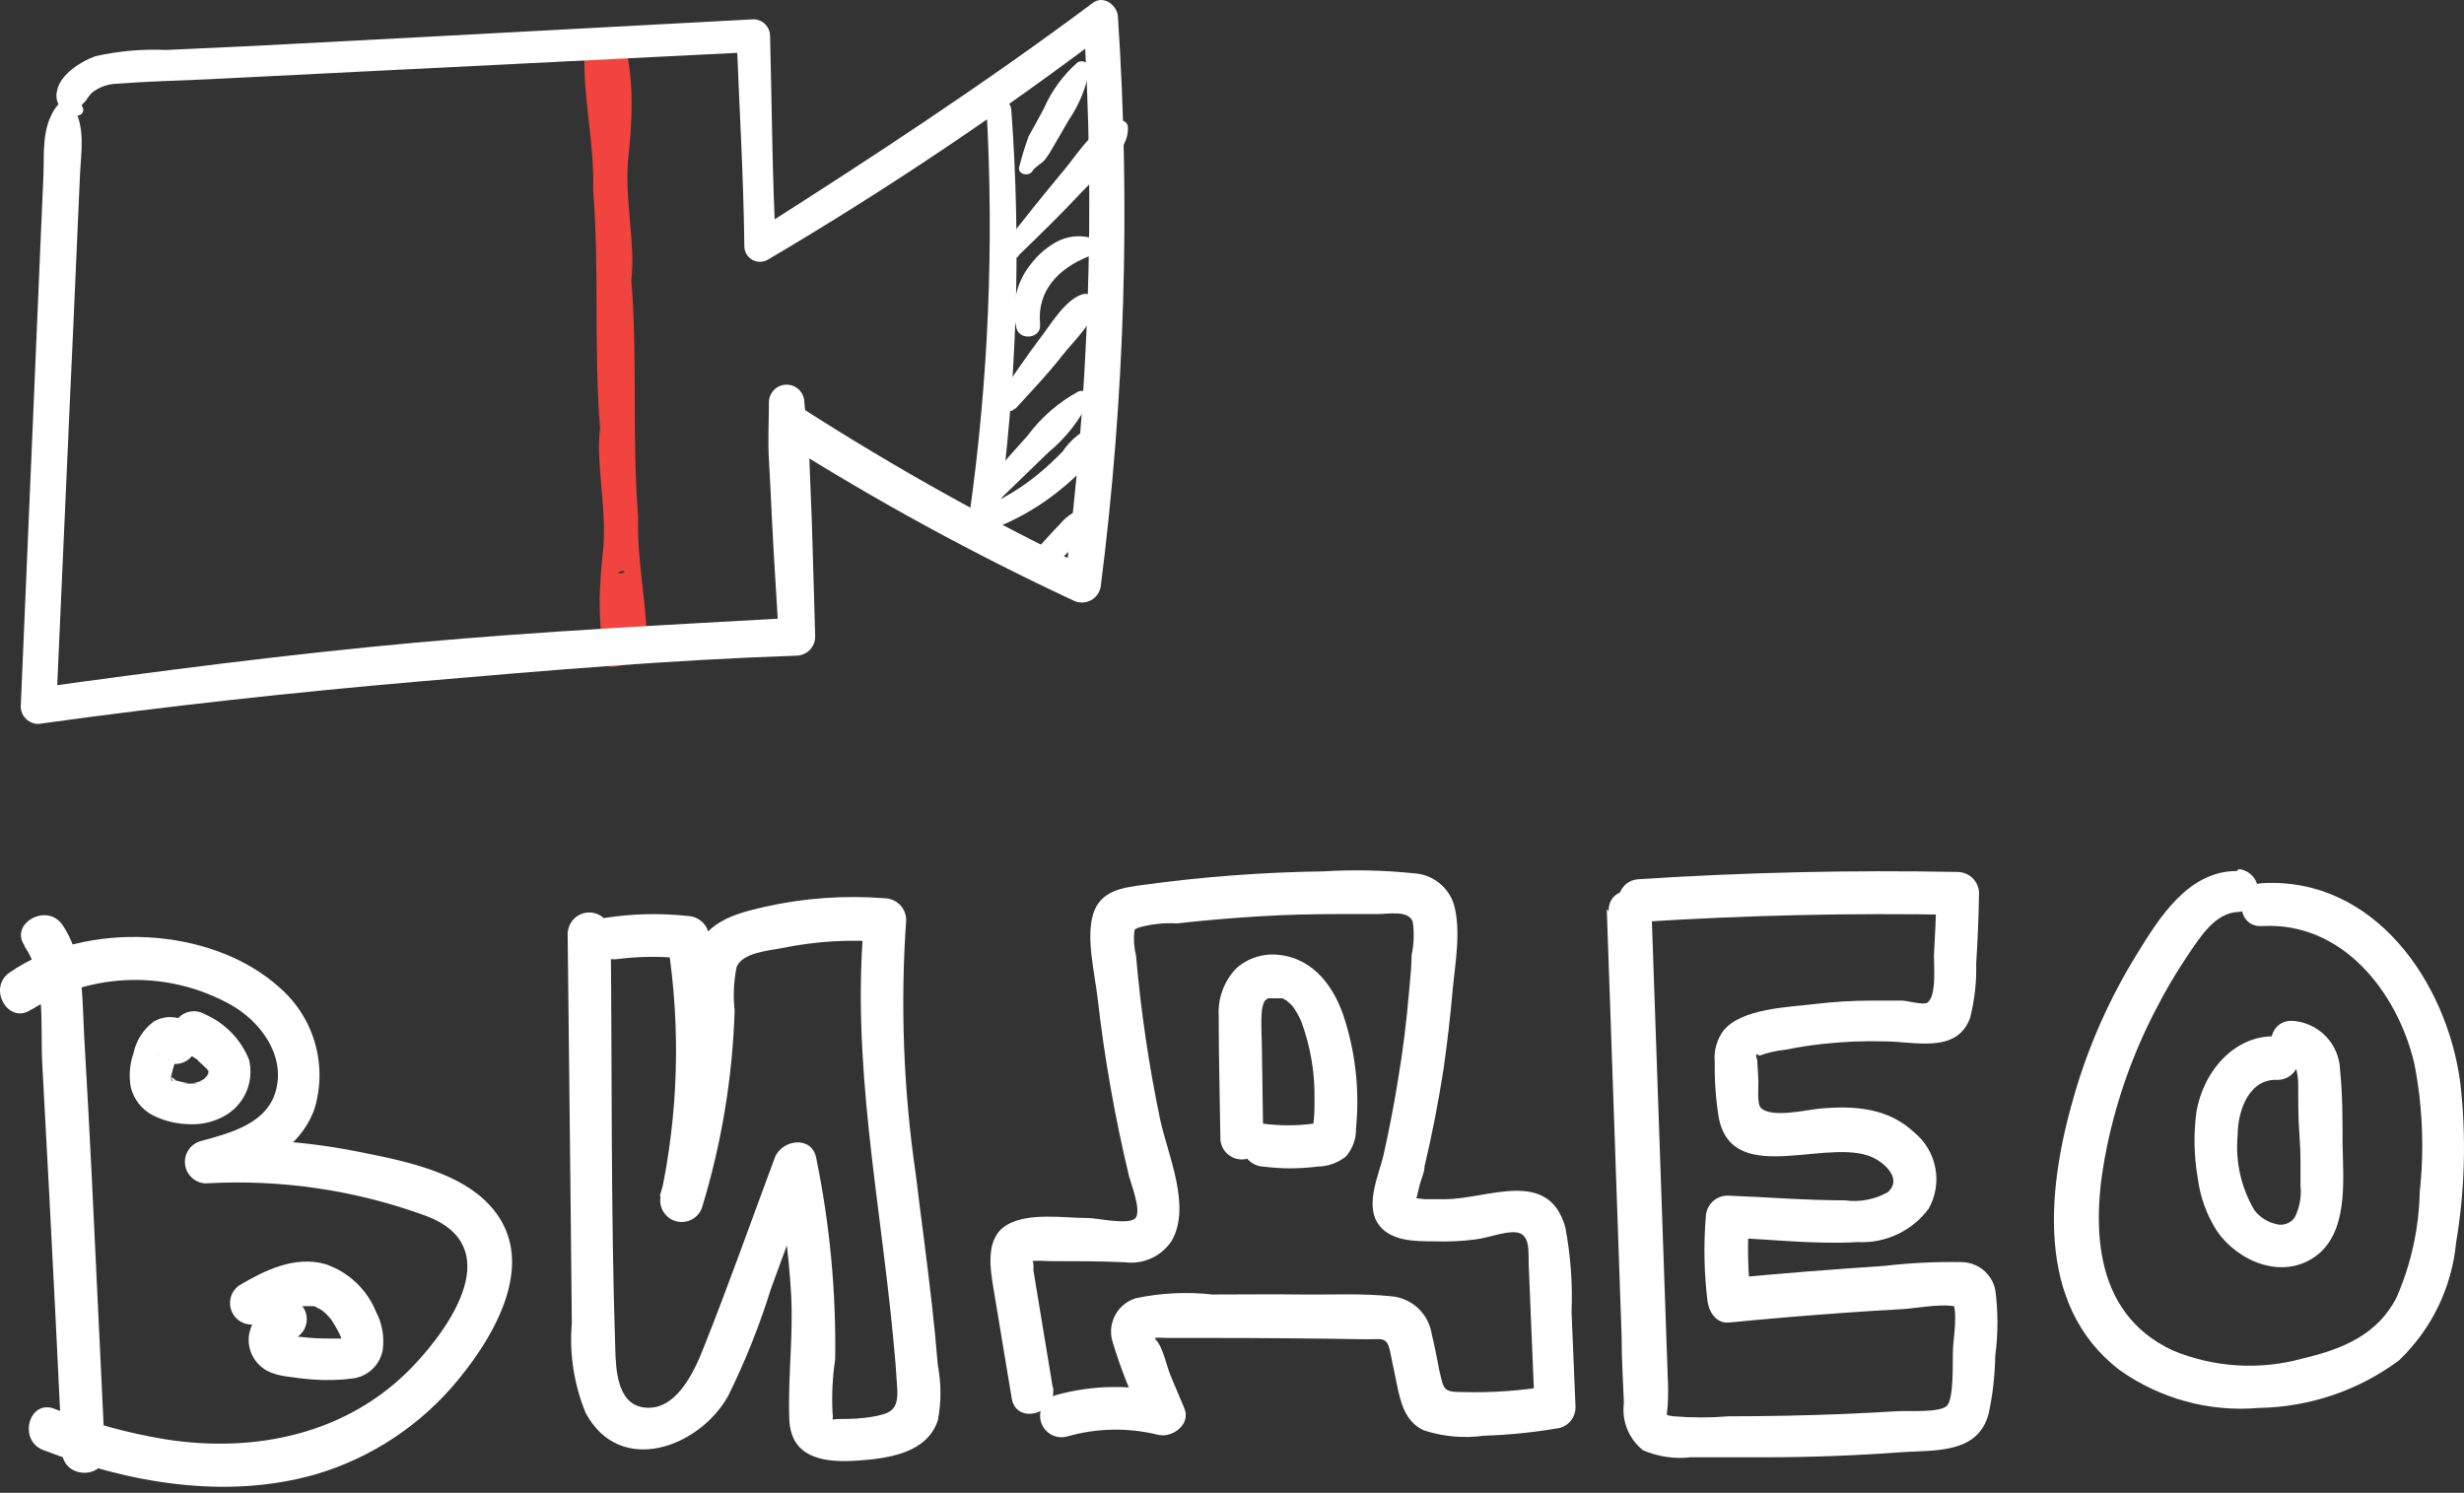 <?xml version="1.0" encoding="UTF-8"?> <svg xmlns="http://www.w3.org/2000/svg" width="236" height="143" viewBox="0 0 236 143" fill="none"><rect x="0" y="0" width="236" height="143" fill="#333333" stroke="none"/> <path d="M59.826 54.845C61.853 57.342 62.479 59.679 60.679 63.096C60.804 63.564 58.253 64.177 58.128 63.71C57.126 59.971 57.4 55.925 57.799 52.347C58.073 48.302 57.071 44.563 57.47 40.985C56.867 33.667 57.415 25.576 56.812 18.259C56.96 13.746 55.833 9.54 55.982 5.027C55.731 4.093 59.558 3.173 59.809 4.107C60.81 7.846 60.537 11.892 60.138 15.47C59.864 19.515 60.866 23.254 60.467 26.832C61.069 34.15 60.522 42.241 61.125 49.558C60.976 54.071 62.103 58.277 61.955 62.79C60.679 63.096 60.679 63.096 59.404 63.403C59.928 60.292 60.577 57.649 59.826 54.845C59.701 54.377 58.55 55.151 59.826 54.845Z" fill="#F1443E"></path> <path d="M5.36 10.264C3.974 12.254 4.248 14.554 4.157 16.891L3.847 24.011L3.227 38.617C2.813 48.355 2.4 58.049 1.986 67.701C1.992 67.955 2.055 68.203 2.17 68.429C2.285 68.654 2.45 68.85 2.652 69.003C2.853 69.156 3.087 69.261 3.335 69.311C3.583 69.36 3.839 69.353 4.084 69.29C16.085 67.629 28.141 66.314 40.196 65.273C52.252 64.233 64.253 63.21 76.254 62.809C76.738 62.809 77.202 62.616 77.544 62.274C77.886 61.931 78.078 61.467 78.078 60.983C77.969 57.331 77.877 53.516 77.75 49.773L77.531 44.295C77.531 42.36 77.203 40.48 77.038 38.544C77.038 38.094 76.86 37.662 76.542 37.344C76.224 37.025 75.792 36.846 75.342 36.846C74.892 36.846 74.461 37.025 74.143 37.344C73.825 37.662 73.646 38.094 73.646 38.544C73.646 40.37 73.537 42.196 73.646 44.022C73.755 45.847 73.847 47.856 73.938 49.773C74.12 53.516 74.376 57.24 74.594 60.983L76.418 59.157C64.162 59.851 51.942 60.453 39.722 61.567C27.502 62.681 15.3 64.269 3.3 65.931L5.397 67.537C5.835 57.8 6.266 48.105 6.692 38.453C6.911 33.706 7.13 28.977 7.33 24.23L7.659 16.8C7.768 14.463 8.206 12.272 7.002 10.172C6.924 10.036 6.811 9.922 6.675 9.843C6.539 9.764 6.384 9.723 6.227 9.723C6.07 9.723 5.915 9.764 5.779 9.843C5.643 9.922 5.53 10.036 5.452 10.172L5.36 10.264Z" fill="white"></path> <path d="M7.914 10.263C7.713 10.044 7.914 10.008 8.224 9.643C8.385 9.384 8.568 9.14 8.771 8.912C9.465 8.352 10.324 8.037 11.215 8.018C14.097 7.799 16.96 7.726 19.842 7.598L37.369 6.721L72.114 4.987C71.585 4.457 71.056 3.946 70.546 3.417C70.801 10.154 71.22 16.891 71.293 23.628C71.301 23.885 71.375 24.135 71.508 24.355C71.641 24.576 71.828 24.758 72.052 24.884C72.275 25.011 72.528 25.078 72.785 25.078C73.042 25.079 73.294 25.013 73.519 24.888C84.824 18.227 95.731 10.912 106.184 2.979L103.758 1.591C104.921 19.761 104.31 38.002 101.934 56.053L104.542 54.556C94.998 49.984 85.746 44.825 76.838 39.11C74.795 37.796 72.88 41.064 75.014 42.36C83.97 48.003 93.272 53.077 102.864 57.55C103.124 57.67 103.409 57.727 103.695 57.716C103.98 57.706 104.26 57.628 104.51 57.489C104.761 57.351 104.975 57.155 105.136 56.918C105.296 56.681 105.399 56.41 105.436 56.126C107.733 38.067 108.282 19.829 107.078 1.664C107.078 0.569 105.728 -0.527 104.67 0.277C94.11 8.164 83.185 15.302 72.096 22.35L74.321 23.628C73.956 16.891 73.938 10.154 73.756 3.417C73.746 3.003 73.578 2.609 73.286 2.317C72.994 2.024 72.6 1.856 72.187 1.847L40.196 3.563L24.219 4.403L15.921 4.786C13.636 4.682 11.348 4.885 9.118 5.389C7.75 5.882 5.798 7.105 5.47 8.657C5.391 8.952 5.383 9.262 5.448 9.561C5.513 9.86 5.648 10.139 5.843 10.375C6.037 10.611 6.285 10.797 6.566 10.917C6.848 11.038 7.153 11.089 7.458 11.067C7.55 11.062 7.639 11.034 7.718 10.986C7.796 10.938 7.861 10.87 7.906 10.79C7.952 10.71 7.976 10.62 7.978 10.528C7.979 10.436 7.957 10.345 7.914 10.263V10.263Z" fill="white"></path> <path d="M94.493 10.537C95.211 23.443 94.668 36.388 92.869 49.188C92.614 51.014 95.35 51.726 95.587 49.937C97.397 36.885 97.825 23.679 96.864 10.537C96.736 9.022 94.401 9.004 94.474 10.537H94.493Z" fill="white"></path> <path d="M98.852 16.416C99.235 15.887 99.745 15.704 100.128 15.248C100.395 14.88 100.639 14.495 100.858 14.097C101.369 13.239 101.861 12.363 102.372 11.487C103.376 10.025 104.048 8.361 104.341 6.612C104.341 6.48 104.305 6.35 104.238 6.237C104.172 6.123 104.076 6.029 103.961 5.964C103.846 5.899 103.717 5.866 103.585 5.867C103.453 5.869 103.324 5.905 103.211 5.973C101.814 7.2 100.705 8.722 99.964 10.428C99.49 11.304 98.979 12.253 98.523 13.057C98.182 13.984 97.889 14.928 97.648 15.887C97.338 16.654 98.469 16.982 98.888 16.416H98.852Z" fill="white"></path> <path d="M97.521 24.504C99.636 22.459 101.715 20.433 103.703 18.297C105.126 16.763 108.19 14.499 108.026 12.18C108.026 12.019 107.963 11.864 107.851 11.748C107.739 11.632 107.585 11.564 107.424 11.56C105.053 11.56 103.211 14.791 101.825 16.398C99.965 18.625 98.141 20.907 96.317 23.226C95.624 24.121 96.736 25.344 97.594 24.504H97.521Z" fill="white"></path> <path d="M99.617 31.041C99.307 27.809 101.441 25.673 104.286 24.559C105.052 24.249 105.362 22.733 104.286 22.733C103.261 22.509 102.19 22.651 101.259 23.135C100.274 23.663 99.415 24.398 98.742 25.289C98.049 26.133 97.564 27.127 97.323 28.192C97.082 29.257 97.094 30.364 97.356 31.424C97.647 32.665 99.745 32.428 99.617 31.113V31.041Z" fill="white"></path> <path d="M97.265 39.147C98.779 37.467 100.384 35.824 101.789 33.998C102.883 32.611 104.798 30.913 104.926 29.087C104.922 28.942 104.886 28.799 104.819 28.67C104.753 28.541 104.659 28.428 104.543 28.341C104.427 28.253 104.294 28.193 104.151 28.164C104.009 28.135 103.863 28.139 103.722 28.174C102.007 28.685 100.658 31.077 99.582 32.446C98.214 34.272 96.992 36.098 95.715 37.924C95.077 38.837 96.499 39.932 97.247 39.11L97.265 39.147Z" fill="white"></path> <path d="M95.277 48.312L100.42 43.328C102.081 41.964 103.42 40.249 104.342 38.307C104.597 37.65 103.794 37.285 103.284 37.504C101.373 38.545 99.711 39.991 98.414 41.739L93.836 46.87C93.667 47.065 93.578 47.318 93.587 47.576C93.596 47.835 93.702 48.08 93.885 48.263C94.068 48.446 94.313 48.553 94.571 48.562C94.83 48.571 95.082 48.482 95.277 48.312V48.312Z" fill="white"></path> <path d="M95.04 50.685C97.135 49.886 99.107 48.792 100.894 47.435C102.299 46.34 104.779 44.368 105.053 42.506C105.099 42.319 105.09 42.122 105.025 41.941C104.961 41.759 104.846 41.6 104.692 41.483C104.539 41.367 104.355 41.298 104.163 41.285C103.971 41.272 103.779 41.316 103.612 41.41C102.892 41.896 102.273 42.516 101.788 43.236C101.062 43.99 100.295 44.703 99.49 45.372C97.879 46.71 96.078 47.8 94.146 48.604C92.96 49.115 93.818 51.178 95.04 50.703V50.685Z" fill="white"></path> <path d="M101.005 54.081C101.752 53.387 102.537 52.712 103.266 52C104.052 51.391 104.611 50.536 104.853 49.572C104.853 49.325 104.755 49.088 104.58 48.913C104.406 48.739 104.169 48.641 103.923 48.641C102.97 48.907 102.123 49.462 101.497 50.229C100.786 50.959 100.111 51.726 99.418 52.475C99.227 52.69 99.125 52.969 99.132 53.257C99.14 53.544 99.257 53.818 99.459 54.023C99.66 54.227 99.933 54.347 100.22 54.358C100.507 54.369 100.788 54.27 101.005 54.081V54.081Z" fill="white"></path> <path d="M2.314 90.609C4.448 93.548 3.847 98.423 4.047 101.892L4.704 114.161C5.141 122.474 5.555 130.787 5.944 139.1C6.072 141.73 10.175 141.748 10.048 139.1C9.622 130.166 9.197 121.245 8.771 112.335C8.552 107.953 8.315 103.571 8.06 99.19C7.859 95.648 8.06 91.558 5.944 88.546C4.412 86.428 0.837 88.546 2.387 90.627L2.314 90.609Z" fill="white"></path> <path d="M3.026 96.707C5.888 94.925 9.175 93.947 12.544 93.873C15.913 93.799 19.24 94.633 22.177 96.287C24.93 97.875 27.265 100.979 26.463 104.32C25.66 107.661 22.012 108.538 19.167 109.323C18.7 109.466 18.298 109.771 18.035 110.183C17.771 110.595 17.663 111.088 17.729 111.573C17.794 112.058 18.03 112.503 18.394 112.83C18.758 113.157 19.226 113.344 19.714 113.358C26.927 112.937 34.148 114.012 40.926 116.516C48.404 119.437 43.297 126.941 39.576 130.848C33.375 137.366 24.474 139.228 15.866 137.877C12.229 137.28 8.665 136.301 5.233 134.956C2.771 133.988 1.694 137.969 4.138 138.9C12.309 142.058 21.629 143.683 30.201 141.237C35.596 139.653 40.384 136.47 43.935 132.108C47.747 127.452 51.924 120.003 46.324 114.873C43.26 112.061 38.19 111.094 34.251 110.309C29.467 109.358 24.585 109.003 19.714 109.25L20.261 113.284C24.274 112.153 28.505 110.528 30.092 106.31C30.735 104.258 30.77 102.063 30.19 99.992C29.61 97.921 28.442 96.062 26.827 94.644C20.261 88.655 8.114 88.162 0.91 93.165C-1.242 94.662 0.819 98.222 2.989 96.707H3.026Z" fill="white"></path> <path d="M25.806 124.695C24.839 125.459 24.158 126.527 23.873 127.726C23.722 128.529 23.869 129.359 24.285 130.061C24.701 130.763 25.358 131.29 26.134 131.542C26.6 131.707 27.084 131.817 27.575 131.87C28.36 131.98 29.162 132.09 29.946 132.144C31.254 132.245 32.568 132.208 33.868 132.035C34.558 131.928 35.197 131.609 35.697 131.121C36.198 130.634 36.533 130.002 36.658 129.314C36.829 128.06 36.606 126.784 36.02 125.663C35.585 124.591 34.923 123.625 34.079 122.834C33.235 122.043 32.229 121.445 31.132 121.08C28.214 120.277 25.35 121.683 22.888 123.143C22.471 123.444 22.182 123.889 22.076 124.392C21.971 124.895 22.056 125.419 22.316 125.862C22.576 126.305 22.992 126.635 23.483 126.787C23.973 126.94 24.502 126.903 24.967 126.685C25.715 126.247 26.481 125.827 27.265 125.462C27.265 125.462 27.63 125.316 27.265 125.462H27.52C27.715 125.379 27.917 125.312 28.122 125.261L28.651 125.115H28.998C28.816 125.115 28.779 125.115 28.998 125.115H29.873C29.873 125.115 29.49 125.115 29.873 125.115C29.873 125.115 30.348 125.115 30.384 125.261C30.421 125.407 30.074 125.097 30.384 125.261L30.658 125.407C30.658 125.407 31.15 125.736 30.949 125.59C30.749 125.444 31.15 125.773 31.205 125.827L31.515 126.156C31.587 126.23 31.654 126.31 31.715 126.393C31.715 126.265 31.551 126.156 31.715 126.393C31.921 126.693 32.11 127.004 32.281 127.324L32.5 127.744L32.627 128.036C32.627 127.927 32.5 127.69 32.627 128.036C32.755 128.383 32.627 128.347 32.773 128.493C32.919 128.639 32.773 128.694 32.773 128.694C32.773 128.694 32.773 128.164 32.773 128.566C32.764 128.633 32.764 128.7 32.773 128.767C32.773 128.949 32.773 128.584 32.773 128.529C32.773 128.475 32.773 128.767 32.773 128.785C32.773 128.803 32.974 128.347 32.773 128.621C32.861 128.454 32.994 128.315 33.156 128.219C33.156 128.219 33.503 128.219 33.284 128.219C33.065 128.219 33.065 128.219 33.047 128.219C33.029 128.219 33.576 128.219 33.047 128.219H31.606C30.655 128.228 29.704 128.173 28.761 128.055C28.761 128.055 28.36 128.055 28.761 128.055H28.36L27.721 127.927C27.655 127.916 27.587 127.916 27.52 127.927C27.283 127.927 27.849 128.128 27.52 127.927C27.618 127.991 27.705 128.071 27.776 128.164C27.776 128.164 27.977 128.675 27.904 128.365C27.931 128.51 27.931 128.658 27.904 128.803C27.904 129.241 27.904 128.602 27.904 128.657C27.904 128.712 27.721 129.004 27.904 128.821C27.969 128.737 28.024 128.645 28.068 128.548C28.177 128.292 27.831 128.803 28.068 128.548L28.268 128.31C28.433 128.128 28.615 127.982 28.779 127.817C28.97 127.627 29.122 127.401 29.226 127.152C29.329 126.903 29.383 126.636 29.383 126.366C29.383 126.096 29.329 125.829 29.226 125.58C29.122 125.331 28.97 125.104 28.779 124.914C28.389 124.541 27.869 124.332 27.329 124.332C26.789 124.332 26.269 124.541 25.879 124.914L25.806 124.695Z" fill="white"></path> <path d="M18.766 98.751C18.521 98.372 18.19 98.055 17.801 97.827C17.411 97.598 16.973 97.465 16.523 97.437C15.884 97.387 15.245 97.541 14.699 97.875C13.717 98.614 13.037 99.684 12.784 100.888C12.418 101.937 12.33 103.063 12.528 104.156C12.671 104.735 12.937 105.277 13.308 105.743C13.68 106.21 14.148 106.59 14.681 106.858C15.693 107.356 16.799 107.636 17.927 107.679C19.106 107.77 20.287 107.53 21.338 106.986C22.312 106.49 23.091 105.679 23.548 104.685C24.005 103.691 24.113 102.572 23.855 101.508C23.066 99.552 21.539 97.984 19.605 97.145C19.373 97.009 19.116 96.921 18.849 96.885C18.583 96.849 18.312 96.865 18.052 96.934C17.792 97.003 17.548 97.122 17.334 97.285C17.12 97.448 16.941 97.652 16.805 97.884C16.67 98.117 16.582 98.374 16.546 98.641C16.509 98.907 16.526 99.178 16.595 99.439C16.663 99.699 16.782 99.943 16.945 100.157C17.108 100.371 17.312 100.551 17.544 100.687C17.89 100.869 18.255 101.088 18.602 101.308L19.113 101.654C19.422 101.892 18.711 101.344 19.021 101.654L19.24 101.855C19.395 101.986 19.541 102.126 19.678 102.275C19.787 102.403 19.897 102.677 19.678 102.147C19.722 102.229 19.771 102.308 19.824 102.385C19.879 102.466 19.928 102.551 19.97 102.64C19.97 102.64 20.134 102.987 19.97 102.64C19.806 102.293 19.97 102.64 19.97 102.64V102.969V102.421C20.006 102.645 20.006 102.873 19.97 103.097V102.549C19.948 102.697 19.918 102.843 19.878 102.987C19.751 103.389 20.079 102.586 19.878 102.987L19.714 103.206C19.569 103.462 19.806 103.024 19.842 103.042C19.73 103.143 19.626 103.253 19.532 103.371C19.204 103.645 19.897 103.133 19.532 103.371C19.532 103.371 19.131 103.553 19.131 103.608C19.131 103.663 19.641 103.425 19.313 103.608H19.076C18.88 103.674 18.678 103.723 18.474 103.754H19.021C18.525 103.818 18.022 103.818 17.526 103.754H18.073C17.752 103.721 17.435 103.66 17.125 103.571L16.705 103.462H16.906C16.906 103.462 16.741 103.462 16.669 103.352C16.596 103.243 16.194 103.042 16.486 103.352C16.778 103.663 16.212 102.987 16.486 103.352C16.76 103.718 16.486 103.352 16.486 103.352C16.486 103.352 16.632 103.754 16.486 103.553C16.435 103.405 16.398 103.252 16.377 103.097V103.645C16.34 103.354 16.34 103.059 16.377 102.768V103.316C16.46 102.742 16.607 102.178 16.814 101.636C16.871 101.518 16.92 101.396 16.96 101.271C16.796 101.855 16.96 101.435 16.96 101.271C16.96 101.107 16.96 101.143 16.833 101.417C16.997 101.271 16.924 101.308 16.65 101.545C16.833 101.454 16.65 101.545 16.395 101.545H16.559H16.012C16.121 101.527 16.232 101.527 16.34 101.545H15.793C15.994 101.545 15.902 101.545 15.538 101.417C15.325 101.296 15.148 101.119 15.027 100.906C15.318 101.353 15.757 101.683 16.267 101.837C16.528 101.914 16.803 101.936 17.073 101.901C17.343 101.867 17.602 101.776 17.836 101.636C18.303 101.358 18.642 100.908 18.782 100.383C18.922 99.857 18.851 99.298 18.584 98.825L18.766 98.751Z" fill="white"></path> <path d="M54.368 89.258L54.642 114.252L54.769 126.74C54.519 129.678 54.976 132.633 56.101 135.358C59.402 141.492 67.044 138.626 69.762 133.678C71.39 130.377 72.756 126.952 73.847 123.436L78.078 111.897H74.175C75.01 115.923 75.547 120.006 75.78 124.111C75.981 128.055 75.452 132.017 75.598 135.942C75.744 139.867 79.246 140.123 82.273 139.904C85.301 139.685 88.803 139.119 89.824 136.07C90.162 134.321 90.162 132.524 89.824 130.775C89.66 128.73 89.459 126.704 89.222 124.659C88.766 120.588 88.201 116.534 87.708 112.463C86.53 104.395 86.224 96.223 86.796 88.089C86.782 87.548 86.56 87.034 86.176 86.653C85.792 86.272 85.276 86.054 84.736 86.044C80.886 85.742 77.013 86.019 73.245 86.866C70.236 87.541 67.208 88.418 66.442 91.796C65.676 95.173 66.187 98.916 65.804 102.367C65.309 106.497 64.436 110.574 63.196 114.544L67.153 115.64C69.006 106.964 69.241 98.019 67.847 89.258C67.716 88.828 67.454 88.45 67.097 88.178C66.74 87.906 66.307 87.754 65.859 87.742C63.266 87.459 60.648 87.514 58.071 87.907C55.462 88.29 56.575 92.252 59.165 91.869C61.387 91.586 63.636 91.586 65.859 91.869L63.962 90.426C65.21 98.465 64.975 106.664 63.269 114.617C63.175 115.125 63.275 115.649 63.548 116.087C63.822 116.524 64.249 116.843 64.746 116.98C65.243 117.118 65.773 117.064 66.233 116.829C66.692 116.595 67.046 116.196 67.226 115.713C69.106 109.581 70.161 103.227 70.364 96.816C70.213 95.427 70.275 94.024 70.546 92.654C71.075 91.266 73.537 91.084 74.832 90.828C78.112 90.15 81.472 89.953 84.808 90.244L82.766 88.181C81.507 101.636 84.298 114.909 85.556 128.237C85.72 129.844 85.848 131.451 85.939 133.039C86.049 135.157 85.264 135.413 83.386 135.741C82.462 135.875 81.529 135.936 80.595 135.924C79.282 135.924 79.921 136.216 79.738 135.358C79.651 133.637 79.737 131.913 79.993 130.209C80.089 123.723 79.478 117.246 78.17 110.893C77.732 108.738 74.868 109.158 74.212 110.893C71.932 117.009 69.762 123.162 67.372 129.15C66.479 131.432 64.691 135.303 61.591 134.81C59.11 134.427 58.983 131.159 58.928 129.132C58.49 115.877 58.636 102.549 58.49 89.276C58.442 88.765 58.205 88.29 57.825 87.944C57.446 87.598 56.951 87.407 56.438 87.407C55.925 87.407 55.431 87.598 55.051 87.944C54.672 88.29 54.435 88.765 54.386 89.276L54.368 89.258Z" fill="white"></path> <path d="M100.84 132.948L99.545 125.115C99.363 123.965 99.162 122.815 98.98 121.683C98.98 121.226 99.089 120.423 98.451 120.916C98.779 120.66 100.384 120.825 100.73 120.806C103.083 120.806 105.418 120.806 107.752 120.916C108.609 121.025 109.479 120.893 110.265 120.535C111.051 120.177 111.722 119.608 112.203 118.889C114.154 115.585 111.82 110.564 111.108 107.186C110.032 102.028 109.264 96.809 108.81 91.558C108.633 90.836 108.572 90.09 108.628 89.349C108.901 88.582 107.734 89.659 108.974 88.874C110.194 88.522 111.464 88.38 112.732 88.454C115.321 88.162 117.93 87.943 120.556 87.779C123.182 87.614 125.79 87.56 128.398 87.56H131.9C133.031 87.56 134.873 87.158 135.311 88.29C135.465 89.353 135.428 90.435 135.202 91.485C135.202 92.635 135.056 93.785 134.964 94.936C134.727 97.766 134.381 100.595 133.907 103.389C133.524 105.817 133.049 108.227 132.502 110.692C132.064 112.518 130.806 115.238 131.9 117.082C132.995 118.926 135.548 118.908 137.372 118.908C138.694 118.957 140.018 118.896 141.33 118.725C142.497 118.579 143.792 118.05 144.977 118.031C146.637 118.031 146.364 119.857 146.418 121.08L146.582 125.17L146.984 134.737L148.497 132.747C145.733 133.221 142.929 133.423 140.126 133.349C138.193 133.349 138.302 133.112 137.864 131.305C137.627 130.154 137.427 128.968 137.135 127.817C136.991 126.848 136.52 125.957 135.8 125.292C135.08 124.628 134.154 124.23 133.177 124.166C130.423 123.874 127.56 124.038 124.787 124.002C122.015 123.965 119.006 124.002 116.124 124.002C113.689 123.731 111.227 123.848 108.828 124.348C107.998 124.588 107.293 125.14 106.861 125.889C106.429 126.638 106.304 127.526 106.512 128.365C107.297 131.019 108.316 133.597 109.558 136.07L112.075 133.532C108.481 132.604 104.706 132.641 101.132 133.641C100.872 133.712 100.628 133.833 100.415 133.998C100.202 134.163 100.024 134.369 99.89 134.603C99.62 135.075 99.548 135.636 99.691 136.161C99.834 136.686 100.179 137.133 100.651 137.404C101.123 137.674 101.683 137.746 102.208 137.603C105.044 136.79 108.043 136.733 110.908 137.439C112.276 137.786 114.081 136.435 113.443 134.92L112.13 131.797C111.747 130.903 111.364 128.913 110.652 128.292C110.652 127.89 110.488 127.799 110.215 128.055C109.941 128.31 109.868 128.237 110.215 128.164C110.767 128.127 111.322 128.127 111.874 128.164H115.522C120.69 128.164 125.851 128.207 131.007 128.292C132.32 128.292 132.83 128.036 133.122 129.369C133.341 130.41 133.542 131.432 133.761 132.473C134.144 134.299 134.527 136.124 136.332 137.001C138.194 137.616 140.172 137.797 142.114 137.53C144.56 137.453 146.998 137.203 149.409 136.782C149.84 136.662 150.219 136.404 150.489 136.048C150.759 135.692 150.905 135.257 150.905 134.81L150.522 125.681C150.633 122.953 150.431 120.221 149.92 117.538C148.297 111.86 142.515 114.855 138.412 114.873C137.755 114.873 137.08 114.873 136.423 114.873L135.384 114.745C134.818 114.544 134.764 114.599 135.238 114.928L135.548 115.22C135.694 114.672 135.84 114.106 135.968 113.54C136.095 112.974 136.442 112.335 136.442 111.733C137.171 108.641 137.779 105.525 138.266 102.385C138.612 99.92 138.904 97.455 139.123 94.972C139.342 92.489 139.98 89.148 139.25 86.629C138.988 85.799 138.479 85.07 137.791 84.538C137.103 84.006 136.27 83.697 135.402 83.653C132.512 83.354 129.602 83.293 126.702 83.47C120.991 83.549 115.29 83.976 109.631 84.748C107.588 85.022 105.418 85.259 104.706 87.541C103.995 89.824 104.852 93.238 105.126 95.593C105.781 101.339 106.786 107.04 108.135 112.664C108.3 113.321 109.357 115.987 108.755 116.68C108.154 117.374 105.108 116.68 104.269 116.68C101.989 116.68 98.469 116.096 96.408 117.356C94.347 118.616 94.821 121.445 95.186 123.618L96.9 133.934C97.32 136.544 101.278 135.449 100.858 132.856L100.84 132.948Z" fill="white"></path> <path d="M120.994 109.213L120.866 100.596C120.866 99.317 120.739 98.003 120.866 96.725C120.913 96.443 120.993 96.167 121.103 95.903C121.103 95.903 121.559 95.556 121.231 95.757L121.468 95.629C121.596 95.629 121.578 95.629 121.468 95.629H121.651H122.252C122.252 95.629 122.599 95.629 122.38 95.629C122.161 95.629 122.544 95.629 122.599 95.629H122.873C122.581 95.52 123.164 95.794 123.274 95.867C123.073 95.721 123.566 96.141 123.62 96.195C123.756 96.317 123.873 96.459 123.967 96.615C124.219 96.998 124.439 97.401 124.623 97.82C125.528 100.248 125.962 102.826 125.9 105.415C125.9 106.201 125.9 106.986 125.773 107.771C125.773 107.771 125.773 108.373 125.773 108.172C125.773 108.282 125.426 108.684 126.064 107.935C126.703 107.186 126.174 107.588 125.736 107.643C124.168 107.844 122.58 107.844 121.012 107.643C120.744 107.643 120.478 107.696 120.231 107.799C119.983 107.901 119.758 108.052 119.568 108.242C119.378 108.432 119.228 108.657 119.125 108.905C119.022 109.153 118.97 109.419 118.97 109.688C118.983 110.227 119.202 110.742 119.582 111.125C119.962 111.509 120.473 111.732 121.012 111.751C122.726 111.97 124.46 111.97 126.174 111.751C127.168 111.742 128.131 111.401 128.91 110.783C129.552 110.046 129.897 109.096 129.876 108.118C130.225 104.619 129.865 101.085 128.818 97.729C127.888 94.662 125.9 91.832 122.49 91.467C121.76 91.383 121.021 91.454 120.321 91.674C119.62 91.894 118.973 92.259 118.422 92.745C117.839 93.346 117.387 94.063 117.095 94.848C116.803 95.634 116.677 96.472 116.726 97.309C116.726 101.253 116.836 105.233 116.89 109.195C116.939 109.706 117.176 110.181 117.555 110.527C117.934 110.872 118.429 111.064 118.942 111.064C119.455 111.064 119.95 110.872 120.329 110.527C120.709 110.181 120.946 109.706 120.994 109.195V109.213Z" fill="white"></path> <path d="M153.896 87.085L154.844 114.38L155.318 128.018C155.318 130.136 155.446 132.254 155.537 134.372C155.422 135.223 155.53 136.089 155.85 136.886C156.17 137.682 156.69 138.383 157.361 138.918C158.813 139.545 160.405 139.778 161.975 139.593C164.334 139.593 166.687 139.593 169.034 139.593C173.447 139.593 177.855 139.429 182.257 139.1C185.394 138.9 189.443 139.247 190.464 135.449C190.859 133.618 191.073 131.753 191.102 129.88C191.385 127.772 191.385 125.635 191.102 123.527C190.937 122.769 190.514 122.092 189.905 121.612C189.296 121.133 188.539 120.88 187.765 120.898C185.327 120.857 182.89 120.979 180.469 121.263C175.527 121.592 170.602 121.975 165.678 122.45L167.72 124.513C167.392 121.835 167.337 119.132 167.556 116.443L165.441 118.543C169.544 118.707 173.812 119.218 177.934 118.981C179.245 119.049 180.552 118.791 181.739 118.23C182.926 117.67 183.956 116.823 184.737 115.767C185.397 114.579 185.619 113.196 185.362 111.86C185.105 110.525 184.387 109.323 183.333 108.464C180.798 106.091 177.533 105.89 174.213 106.201C172.955 106.328 169.544 107.15 168.614 106.073C168.268 105.708 168.45 103.827 168.413 103.371L168.304 101.545C168.122 100.997 168.195 100.851 168.505 101.125C169.304 100.832 170.138 100.642 170.985 100.559C172.189 100.322 173.393 100.121 174.633 99.993C176.595 99.777 178.569 99.698 180.542 99.756C183.369 99.756 187.418 100.979 188.695 97.51C189.127 95.811 189.323 94.06 189.278 92.307C189.424 90.031 189.516 87.748 189.552 85.46C189.516 84.94 189.285 84.453 188.907 84.094C188.529 83.736 188.03 83.533 187.509 83.525C177.308 83.33 167.125 83.561 156.96 84.219C154.333 84.383 154.315 88.491 156.96 88.326C167.137 87.669 177.32 87.438 187.509 87.633L185.448 85.57C185.448 87.578 185.339 89.568 185.23 91.558C185.23 92.635 185.485 95.447 184.591 96.049C184.208 96.287 182.767 95.885 182.238 95.849C181.253 95.849 180.269 95.849 179.284 95.849C177.455 95.849 175.628 95.959 173.812 96.177C171.295 96.488 166.827 96.579 165.076 98.715C164.431 99.587 164.132 100.666 164.237 101.746C164.209 103.525 164.337 105.302 164.62 107.059C165.969 114.033 175.691 108.519 179.813 111.112C180.87 111.769 182.056 113.084 180.816 114.197C179.571 114.903 178.129 115.179 176.712 114.982C172.955 114.982 169.198 114.672 165.441 114.526C164.9 114.535 164.384 114.753 164 115.134C163.616 115.515 163.394 116.03 163.38 116.571C163.161 119.259 163.216 121.963 163.544 124.641C163.671 125.645 164.383 126.813 165.605 126.685C169.362 126.32 173.131 126.004 176.913 125.736C178.737 125.608 180.396 125.499 182.147 125.407C183.898 125.316 186.561 124.659 188.148 125.407L186.907 124.458C187.582 125.407 187.108 128.109 187.053 129.205C186.999 130.3 187.181 134.025 186.451 134.682C185.722 135.339 182.804 135.12 181.819 135.175C179.995 135.285 178.299 135.376 176.53 135.449C172.882 135.595 169.234 135.668 165.586 135.668C163.826 135.814 162.057 135.814 160.297 135.668C159.44 135.504 159.659 135.778 159.732 134.573C159.786 133.667 159.786 132.758 159.732 131.852L158.182 87.286C158.182 84.657 153.987 84.638 154.078 87.286L153.896 87.085Z" fill="white"></path> <path d="M214.248 83.433C209.579 83.433 206.825 87.888 204.636 91.449C202.062 95.622 200.062 100.123 198.69 104.831C196.118 113.595 194.805 124.915 202.976 131.213C206.868 133.99 211.621 135.285 216.382 134.865C221.208 134.784 225.889 133.195 229.769 130.319C232.888 127.345 234.83 123.346 235.24 119.054C236.094 113.98 236.229 108.811 235.642 103.699C234.365 94.096 227.416 83.981 216.655 84.602C214.047 84.748 214.029 88.856 216.655 88.71C224.334 88.272 229.623 95.009 231.246 101.892C232.036 105.944 232.208 110.093 231.757 114.197C231.686 117.649 230.943 121.054 229.568 124.221C227.744 127.872 224.315 129.242 220.595 130.118C216.456 131.276 212.049 131.006 208.083 129.351C200.277 125.7 200.277 117.009 201.845 109.633C202.785 105.187 204.319 100.889 206.405 96.853C207.364 94.96 208.442 93.131 209.633 91.376C210.746 89.732 212.205 87.395 214.412 87.359C214.923 87.311 215.397 87.073 215.742 86.694C216.088 86.314 216.279 85.819 216.279 85.305C216.279 84.791 216.088 84.296 215.742 83.916C215.397 83.537 214.923 83.299 214.412 83.251L214.248 83.433Z" fill="white"></path> <path d="M218.132 99.281C214.01 99.025 210.964 102.732 210.362 106.584C210.095 108.648 210.138 110.74 210.49 112.792C210.712 114.604 211.335 116.344 212.314 117.885C214.302 120.825 218.57 122.632 221.743 120.368C224.917 118.104 224.443 113.23 224.37 109.597C224.37 107.26 224.37 104.85 224.133 102.531C224.101 101.297 223.604 100.121 222.741 99.24C221.878 98.359 220.713 97.839 219.482 97.784C216.855 97.784 216.837 101.983 219.482 101.892C219.682 101.892 219.755 101.892 219.846 102.129C220.038 102.718 220.13 103.335 220.12 103.955C220.12 105.598 220.12 107.241 220.248 108.866C220.375 110.491 220.339 112.007 220.339 113.577C220.45 114.618 220.26 115.67 219.792 116.607C219.596 116.895 219.314 117.113 218.985 117.228C218.657 117.343 218.3 117.35 217.968 117.246C217.166 117.056 216.453 116.599 215.943 115.95C214.653 113.786 214.084 111.266 214.32 108.757C214.32 106.42 215.396 103.279 218.187 103.444C218.724 103.429 219.234 103.206 219.609 102.82C219.984 102.435 220.193 101.918 220.193 101.381C220.179 100.838 219.958 100.321 219.574 99.937C219.19 99.553 218.674 99.331 218.132 99.318V99.281Z" fill="white"></path> </svg> 